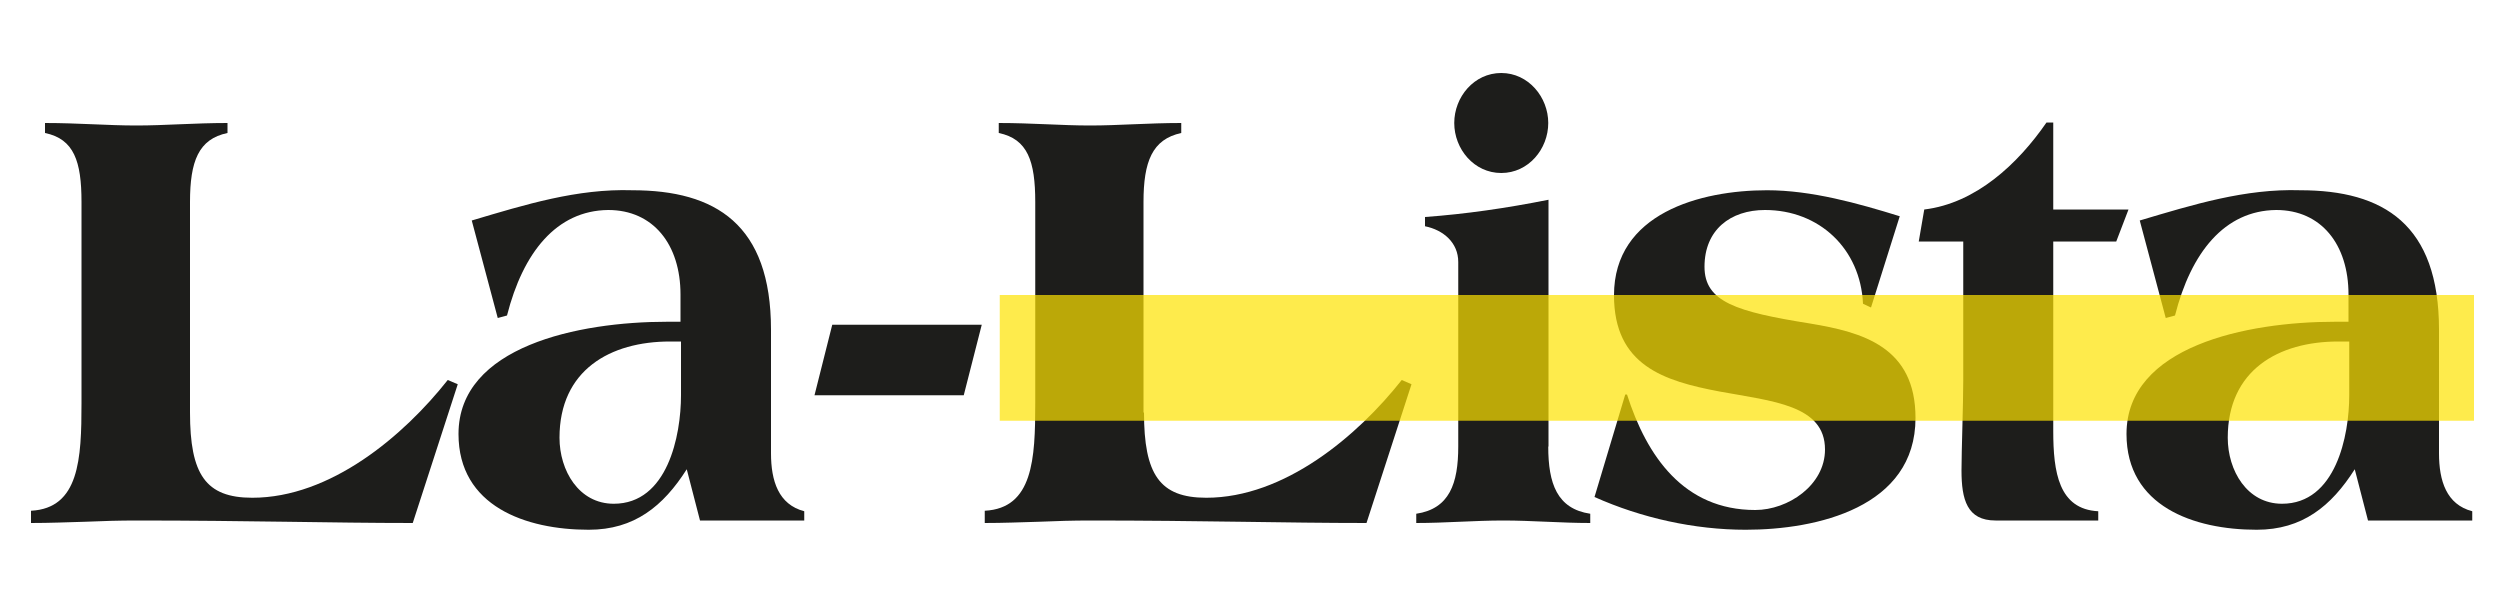 <?xml version="1.0" encoding="UTF-8"?> <svg xmlns="http://www.w3.org/2000/svg" xmlns:xlink="http://www.w3.org/1999/xlink" id="Layer_1" x="0px" y="0px" viewBox="0 0 1000 242.3" style="enable-background:new 0 0 1000 242.3;" xml:space="preserve"> <style type="text/css"> .st0{clip-path:url(#SVGID_2_);} .st1{clip-path:url(#SVGID_4_);fill:#1D1D1B;} .st2{clip-path:url(#SVGID_6_);fill:#1D1D1B;} .st3{clip-path:url(#SVGID_8_);fill:#1D1D1B;} .st4{clip-path:url(#SVGID_10_);fill:#1D1D1B;} .st5{clip-path:url(#SVGID_12_);fill:#1D1D1B;} .st6{clip-path:url(#SVGID_14_);fill:#1D1D1B;} .st7{clip-path:url(#SVGID_16_);fill:#1D1D1B;} .st8{clip-path:url(#SVGID_18_);fill:#1D1D1B;} .st9{clip-path:url(#SVGID_20_);} .st10{opacity:0.7;enable-background:new ;} .st11{clip-path:url(#SVGID_22_);} .st12{clip-path:url(#SVGID_24_);fill:#FDE300;} </style> <g> <g> <defs> <rect id="SVGID_1_" x="12.3" y="29.2" width="977.3" height="308.9"></rect> </defs> <clipPath id="SVGID_2_"> <use xlink:href="#SVGID_1_" style="overflow:visible;"></use> </clipPath> <g class="st0"> <g> <defs> <rect id="SVGID_3_" x="12.3" y="29.2" width="977.3" height="308.9"></rect> </defs> <clipPath id="SVGID_4_"> <use xlink:href="#SVGID_3_" style="overflow:visible;"></use> </clipPath> <path class="st1" d="M76,165c0,24.7,6.2,34.1,24.9,34.1c31.3,0,60.5-24.7,78.2-47.1l4,1.7l-18,55.5c-32.8,0-65.7-1-110.8-1 c-6.4,0-13.3,0.2-20.2,0.5c-7.2,0.2-14.3,0.5-21.7,0.5v-4.9c19.3-1,20.2-20.7,20.2-43V80.8c0-16.3-3-25.2-14.6-27.6v-4 c13.3,0,25.2,1,36.5,1c11.4,0,23.2-1,36.5-1v4c-11.6,2.4-15,11.3-15,27.6V165z"></path> </g> <g> <defs> <rect id="SVGID_5_" x="12.3" y="29.2" width="977.3" height="308.9"></rect> </defs> <clipPath id="SVGID_6_"> <use xlink:href="#SVGID_5_" style="overflow:visible;"></use> </clipPath> <path class="st2" d="M274.7,187.7c-9.4,14.8-21,24.2-39.2,24.2c-25.2,0-52.1-9.4-52.1-38.3c0-35.1,48.1-44.9,83.4-44.9h5.4 v-10.9c0-20-10.9-33.8-28.9-33.8c-20.7,0.2-34.1,17-40.5,42.2l-3.7,1l-10.4-39c21.5-6.4,42.2-12.8,64.2-12.1 c33.3,0,55.5,13.6,55.5,55.8v49.4c0,11.1,3,20.5,13.3,23.2v3.7H280L274.7,187.7z M272.5,136.6H268c-23.9,0-44.2,11.4-44.2,38.5 c0,13.1,7.7,26.4,21.7,26.4c21.5,0,26.9-27.2,26.9-43.4v-21.5H272.5z"></path> </g> <g> <defs> <rect id="SVGID_7_" x="12.3" y="29.2" width="977.3" height="308.9"></rect> </defs> <clipPath id="SVGID_8_"> <use xlink:href="#SVGID_7_" style="overflow:visible;"></use> </clipPath> <polygon class="st3" points="325.8,158.1 332.9,129.9 392.7,129.9 385.5,158.1 "></polygon> </g> <g> <defs> <rect id="SVGID_9_" x="12.3" y="29.2" width="977.3" height="308.9"></rect> </defs> <clipPath id="SVGID_10_"> <use xlink:href="#SVGID_9_" style="overflow:visible;"></use> </clipPath> <path class="st4" d="M457.6,165c0,24.7,6.2,34.1,24.9,34.1c31.3,0,60.5-24.7,78.2-47.1l3.9,1.7l-18,55.5c-32.8,0-65.7-1-110.8-1 c-6.4,0-13.3,0.2-20.2,0.5c-7.2,0.2-14.3,0.5-21.7,0.5v-4.9c19.3-1,20.2-20.7,20.2-43V80.8c0-16.3-3-25.2-14.6-27.6v-4 c13.3,0,25.2,1,36.5,1c11.4,0,23.2-1,36.5-1v4c-11.6,2.5-15.1,11.4-15.1,27.6V165H457.6z"></path> </g> <g> <defs> <rect id="SVGID_11_" x="12.3" y="29.2" width="977.3" height="308.9"></rect> </defs> <clipPath id="SVGID_12_"> <use xlink:href="#SVGID_11_" style="overflow:visible;"></use> </clipPath> <path class="st5" d="M619.3,178.6c0,14.8,3.5,24.9,16.8,26.9v3.7c-11.6,0-23.4-1-34.8-1c-11.4,0-23.2,1-34.8,1v-3.7 c13.3-2,16.8-12.1,16.8-26.9v-73.8c0-7.7-5.9-12.8-13.3-14.3v-3.7c16.3-1.2,32.3-3.5,49.4-6.9v98.7H619.3z M619.3,49.2 c0,10.4-7.9,20-18.8,20c-10.9,0-18.8-9.6-18.8-20s7.9-20,18.8-20C611.4,29.2,619.3,38.9,619.3,49.2"></path> </g> <g> <defs> <rect id="SVGID_13_" x="12.3" y="29.2" width="977.3" height="308.9"></rect> </defs> <clipPath id="SVGID_14_"> <use xlink:href="#SVGID_13_" style="overflow:visible;"></use> </clipPath> <path class="st6" d="M745.2,121.5c-1-22-17.5-37.5-39.2-37.5c-13.8,0-24.2,7.9-24.2,22.7c0,14.1,12.8,18,42.2,22.7 c21.2,3.5,42.2,9.4,42.2,37.8c0,35.8-39.5,44.7-67.9,44.7c-20.5,0-41.7-4.7-60.5-13.1l12.3-41h0.7c7.9,24.7,22.7,46.2,51.3,46.2 c13.1,0,27.9-9.9,27.9-24.2c0-17.8-21-19.3-42.2-23.2c-22.2-4.2-42.2-10.4-42.2-38.5c0-32.8,34.6-42,61.2-42 c17.8,0,36.3,5.2,53.1,10.4L748.4,123L745.2,121.5z"></path> </g> <g> <defs> <rect id="SVGID_15_" x="12.3" y="29.2" width="977.3" height="308.9"></rect> </defs> <clipPath id="SVGID_16_"> <use xlink:href="#SVGID_15_" style="overflow:visible;"></use> </clipPath> <path class="st7" d="M798.2,208.2c-11.4,0-13.6-8.4-13.6-20c0-7.9,0.7-26.4,0.7-35.8V96.6h-17.8l2.2-12.8 c20.7-2.5,37.5-18.3,48.9-34.8h2.7v34.8h30.1l-4.9,12.8h-25.2v75.8c0,16.5,2.2,31.3,18,32.1v3.7H798.2z"></path> </g> <g> <defs> <rect id="SVGID_17_" x="12.3" y="29.2" width="977.3" height="308.9"></rect> </defs> <clipPath id="SVGID_18_"> <use xlink:href="#SVGID_17_" style="overflow:visible;"></use> </clipPath> <path class="st8" d="M941.9,187.7c-9.4,14.8-21,24.2-39.2,24.2c-25.2,0-52.1-9.4-52.1-38.3c0-35.1,48.1-44.9,83.4-44.9h5.4 v-10.9c0-20-10.9-33.8-28.9-33.8c-20.7,0.2-34.1,17-40.5,42.2l-3.7,1l-10.4-39c21.5-6.4,42.2-12.8,64.2-12.1 c33.3,0,55.5,13.6,55.5,55.8v49.4c0,11.1,3,20.5,13.3,23.2v3.7h-41.7L941.9,187.7z M939.7,136.6h-4.4 c-23.9,0-44.2,11.4-44.2,38.5c0,13.1,7.7,26.4,21.7,26.4c21.5,0,26.9-27.2,26.9-43.4V136.6z"></path> </g> </g> </g> </g> <g> <g> <defs> <rect id="SVGID_19_" x="12.3" y="29.2" width="977.3" height="308.9"></rect> </defs> <clipPath id="SVGID_20_"> <use xlink:href="#SVGID_19_" style="overflow:visible;"></use> </clipPath> <g class="st9"> <g class="st10"> <g> <g> <defs> <rect id="SVGID_21_" x="398.7" y="117.1" width="591.1" height="51.5"></rect> </defs> <clipPath id="SVGID_22_"> <use xlink:href="#SVGID_21_" style="overflow:visible;"></use> </clipPath> <g class="st11"> <g> <defs> <rect id="SVGID_23_" x="399.9" y="118" width="589.7" height="50.3"></rect> </defs> <clipPath id="SVGID_24_"> <use xlink:href="#SVGID_23_" style="overflow:visible;"></use> </clipPath> <rect x="399.9" y="118" class="st12" width="589.7" height="50.3"></rect> </g> </g> </g> </g> </g> </g> </g> </g> </svg> 
